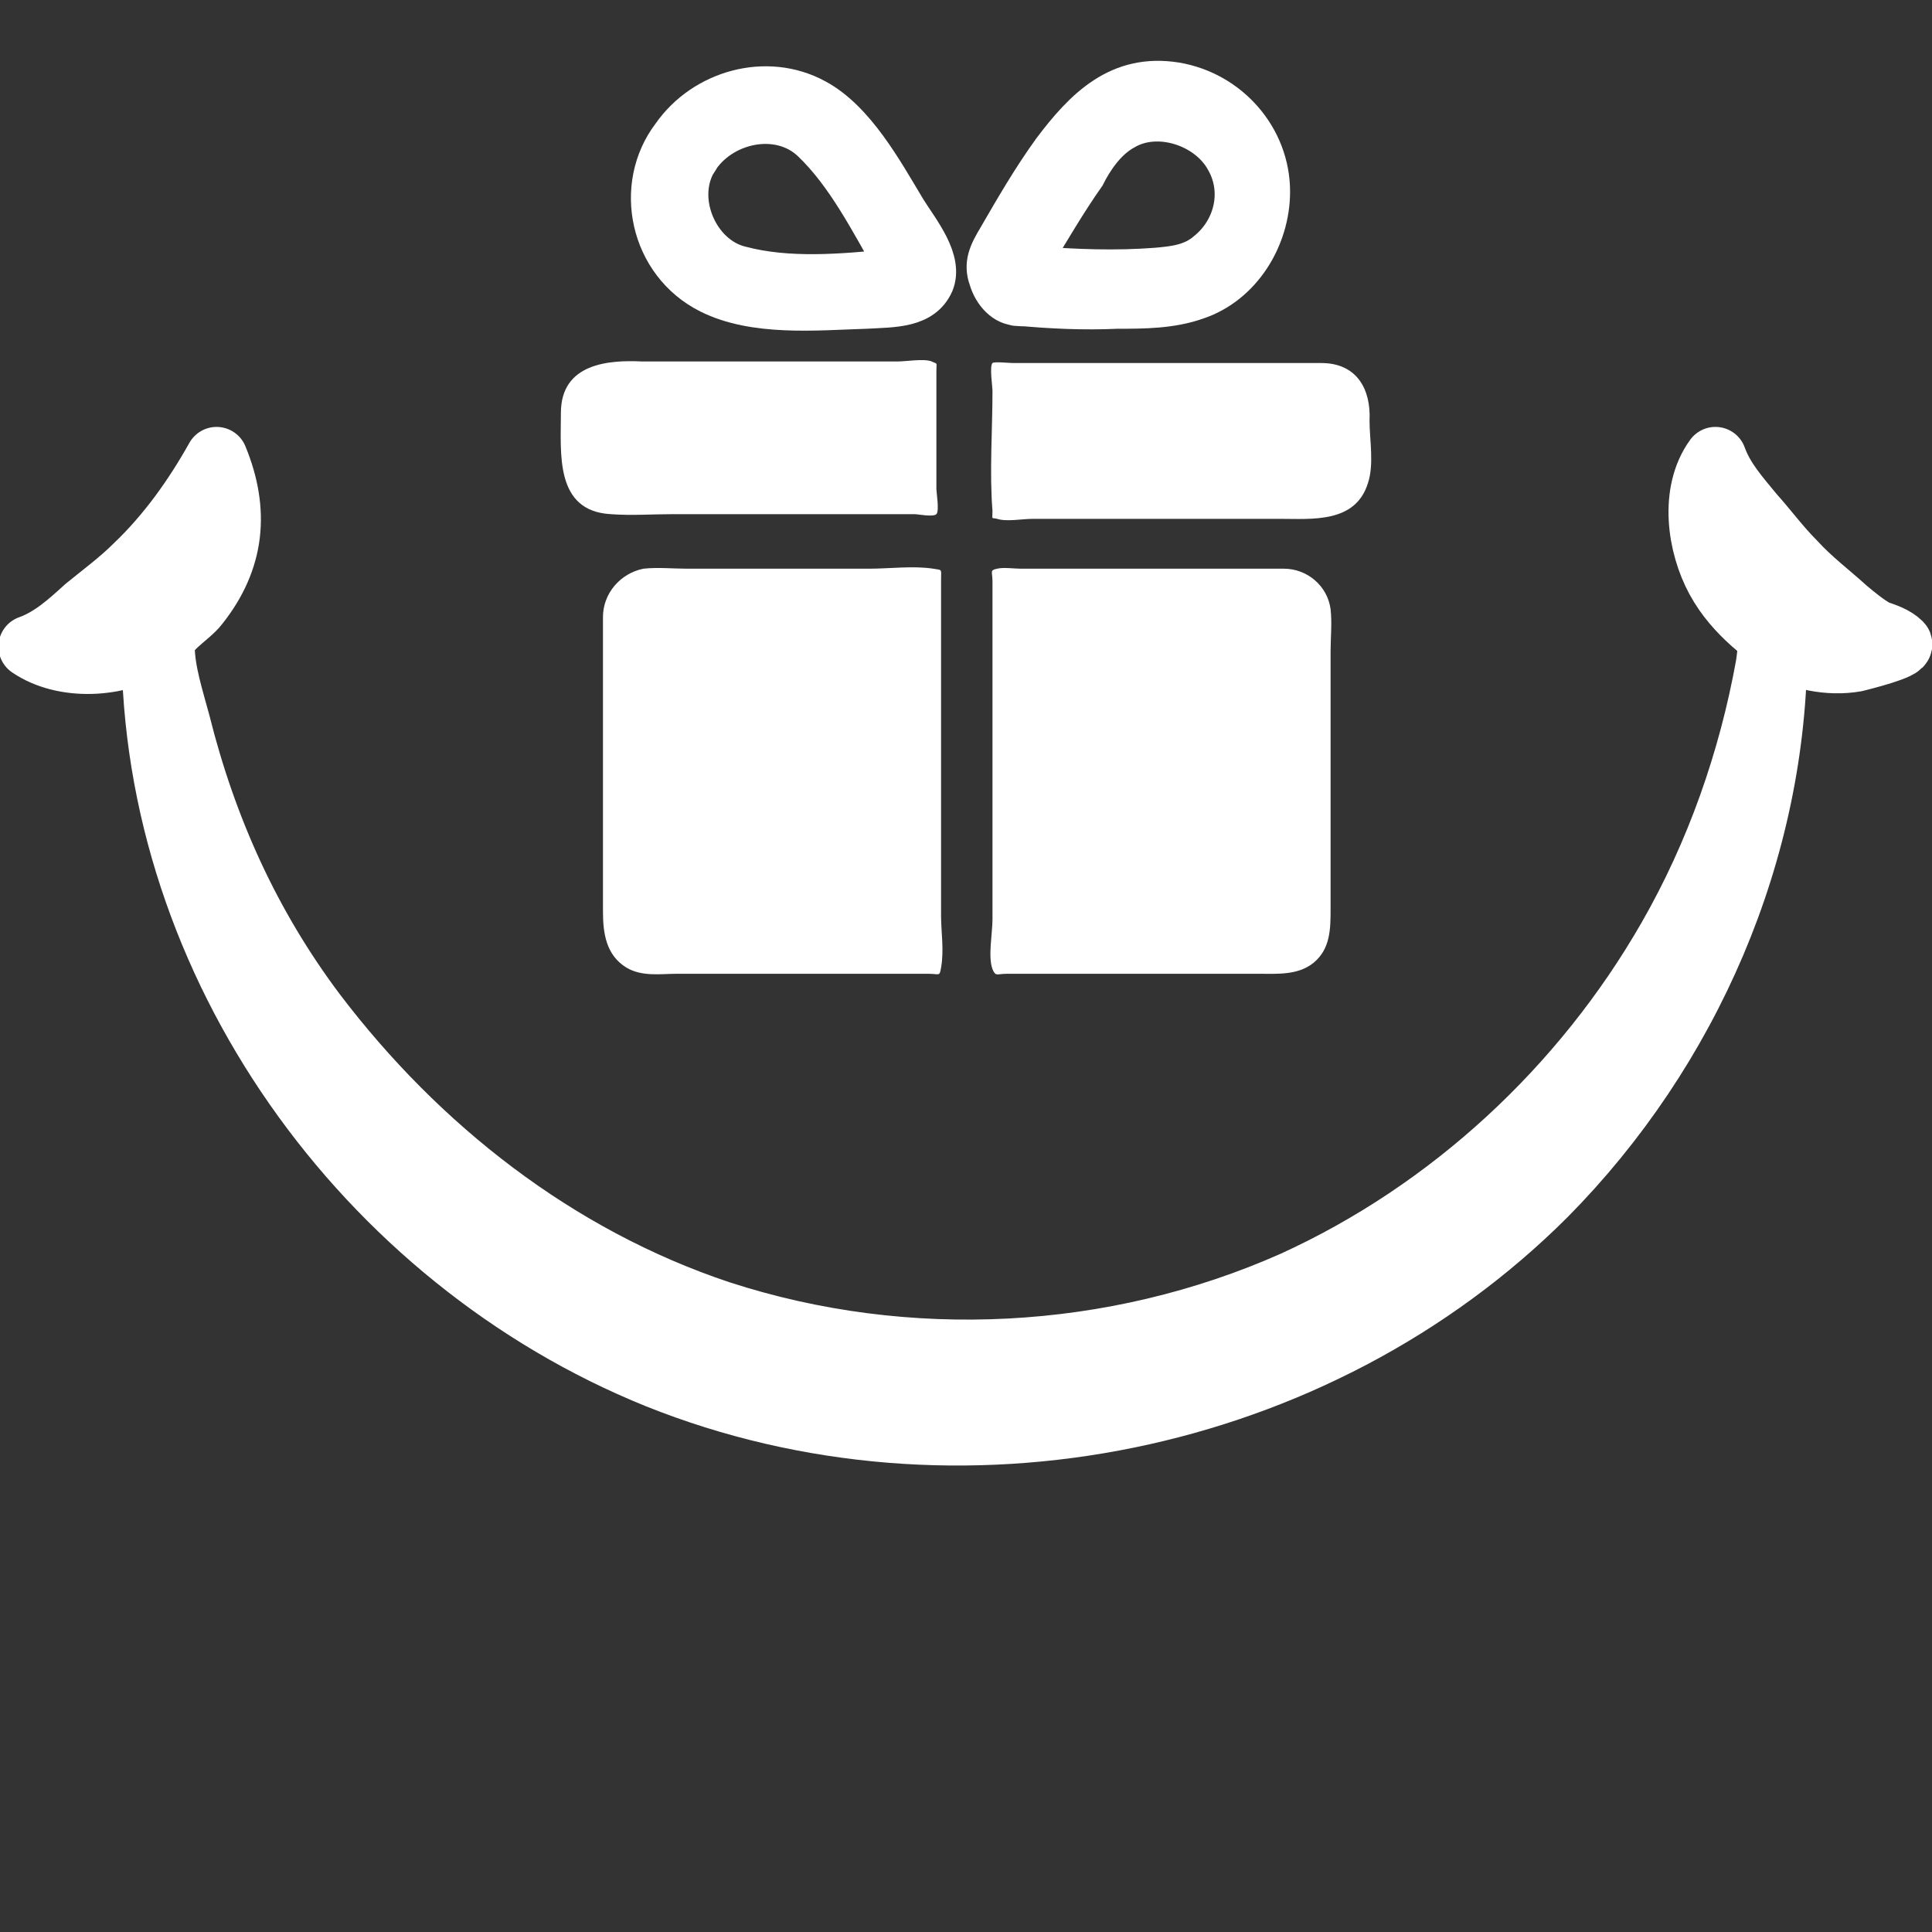 <?xml version="1.0" encoding="utf-8"?>
<!-- Generator: Adobe Illustrator 20.1.0, SVG Export Plug-In . SVG Version: 6.00 Build 0)  -->
<svg version="1.1" id="icon_x5F_offer" xmlns="http://www.w3.org/2000/svg" xmlns:xlink="http://www.w3.org/1999/xlink" x="0px"
	 y="0px" viewBox="0 0 124 124" style="enable-background:new 0 0 124 124;" xml:space="preserve">
<rect x="0" y="0" width="124" height="124" fill="#333333" stroke="none"/>
<style type="text/css">
	.st0{fill:#FFFFFF;}
	.st1{fill:#FFFFFF;stroke:#FFFFFF;stroke-width:2;stroke-miterlimit:10;}
	.st2{fill:#FFFFFF;stroke:#FFFFFF;stroke-width:4;stroke-linecap:round;stroke-linejoin:round;stroke-miterlimit:10;}
</style>
<g>
	<g id="XMLID_3_">
		<path id="XMLID_14_" class="st0" d="M38.7,39.6c0,6.3,0,12.6,0,18.9c0,1.4,0.2,2.8,1.5,3.6c1,0.6,2.2,0.4,3.2,0.4
			c3.9,0,7.7,0,11.6,0c1.5,0,3,0,4.6,0c0.7,0,0.7,0.2,0.8-0.4c0.2-1.1,0-2.3,0-3.3c0-1.9,0-3.7,0-5.6c0-4.1,0-8.1,0-12.2
			c0-1.3,0-2.5,0-3.8c0-0.7,0.1-0.6-0.5-0.7c-1.3-0.2-2.8,0-4.1,0c-2,0-4.1,0-6.1,0c-1.9,0-3.7,0-5.6,0c-0.9,0-1.9-0.1-2.8,0
			C39.8,36.8,38.7,38.1,38.7,39.6z"/>
		<path id="XMLID_13_" class="st0" d="M82.4,36.5c-2.8,0-5.5,0-8.3,0c-2.1,0-4.1,0-6.2,0c-0.8,0-1.6,0-2.4,0c-0.4,0-1.1-0.1-1.5,0
			c-0.5,0.1-0.3,0.2-0.3,0.8c0,1.3,0,2.6,0,3.9c0,4.1,0,8.2,0,12.3c0,1.8,0,3.7,0,5.5c0,0.9-0.3,2.4,0,3.2c0.2,0.5,0.3,0.3,0.9,0.3
			c1.6,0,3.2,0,4.7,0c3.8,0,7.6,0,11.5,0c1.2,0,2.5,0.1,3.5-0.7c1.1-0.9,1.1-2.2,1.1-3.5c0-3.7,0-7.3,0-11c0-1.8,0-3.6,0-5.5
			c0-0.9,0.1-1.8,0-2.7C85.2,37.6,83.9,36.5,82.4,36.5z"/>
		<path id="XMLID_12_" class="st0" d="M36,26.5c0,2.6-0.4,6.3,3.2,6.5c1.3,0.1,2.7,0,4,0c5.2,0,10.4,0,15.5,0c0.2,0,1.2,0.2,1.4,0
			c0.2-0.2,0-1.4,0-1.6c0-2.5,0-5.1,0-7.6c0-0.6,0.1-0.4-0.3-0.6c-0.5-0.2-1.6,0-2.2,0c-2.6,0-5.2,0-7.8,0c-2.9,0-5.7,0-8.6,0
			C39.1,23.1,36,23.3,36,26.5z"/>
		<path id="XMLID_11_" class="st0" d="M84.8,23.3c-4.2,0-8.5,0-12.7,0c-2.4,0-4.7,0-7.1,0c-0.2,0-1.2-0.1-1.3,0
			c-0.2,0.2,0,1.5,0,1.8c0,2.5-0.2,5.2,0,7.7c0,0.6-0.1,0.4,0.3,0.5c0.6,0.2,1.6,0,2.3,0c5.3,0,10.5,0,15.8,0c2.1,0,4.9,0.3,5.7-2.3
			c0.4-1.2,0.1-2.8,0.1-4C88,25,87.1,23.3,84.8,23.3z"/>
		<path id="XMLID_10_" class="st1" d="M45.4,19.1c3,1.5,7,1.1,10.2,1c1.7-0.1,3.8,0,4.6-1.8c0.7-1.7-1-3.7-1.8-5
			c-1.5-2.5-3.3-5.8-5.9-7.2c-3.3-1.8-7.5-0.6-9.6,2.4C40.3,11.9,41.4,17.1,45.4,19.1z M45,10.5c1.4-2.3,4.9-3.1,6.9-1.2
			c2.2,2.1,3.7,5.1,5.2,7.7c-3.1,0.3-6.5,0.6-9.5-0.2C45.1,16.2,43.6,12.8,45,10.5C45.9,9.1,44.4,11.5,45,10.5z"/>
		<path id="XMLID_4_" class="st1" d="M65.3,19.9c2.1,0.2,4.3,0.3,6.4,0.2c1.7,0,3.5,0,5.2-0.6c3-1,4.9-4.1,4.9-7.2
			c0-3.6-2.7-6.7-6.3-7.3c-3.8-0.6-6.1,1.7-8.2,4.5c-1.3,1.8-2.4,3.7-3.5,5.6c-0.6,1-1,1.8-0.6,2.9C63.5,19,64.3,19.9,65.3,19.9
			C66.7,20,64.5,19.9,65.3,19.9z M72.3,8.6c2-1.2,5-0.2,6.1,1.8c1.1,1.9,0.5,4.2-1.1,5.5c-0.9,0.8-2,0.9-3.1,1
			c-2.6,0.2-5.2,0.1-7.7-0.1c1.1-1.8,2.2-3.7,3.4-5.4C70.4,10.4,71.2,9.2,72.3,8.6z"/>
	</g>
	<path class="st2" d="M122,41.3c-0.4-0.4-1-0.6-1.6-0.8c-0.7-0.4-1.3-0.9-1.9-1.4c-1.1-1-2.3-1.9-3.3-3c-1-1-1.8-2.1-2.7-3.1
		c-0.9-1.1-1.9-2.2-2.4-3.6c-1.6,2.2-1.1,5.6,0.1,7.8c0.6,1.1,1.4,2,2.3,2.8c1.2,1,1.1,1.2,0.9,2.7c-1.1,6.1-3.2,12.1-6.3,17.5
		c-5.5,9.6-14,17.5-24.1,22.1c-11.5,5.1-24.8,5.8-36.8,1.9C35.7,80.7,26.8,73.7,20.2,65c-4.2-5.6-7-11.8-8.7-18.6
		c-0.4-1.5-1-3.3-1-4.9c0-1.1,1.6-1.9,2.2-2.7c2.3-2.9,2.6-6,1.2-9.4c-1.4,2.5-3.1,4.9-5.2,6.9c-1,1-2.1,1.8-3.2,2.7
		c-1.1,1-2.2,2-3.6,2.5c2.2,1.5,5.7,1.3,7.9-0.1c0,20.5,13.6,39.4,32.4,47c19.2,7.7,42.3,3,57-11.7c9.2-9.3,14.8-22.1,14.8-35.3
		c1.4,0.9,3.4,1.3,5.1,1C119.5,42.3,122.3,41.6,122,41.3z"/>
</g>
</svg>
